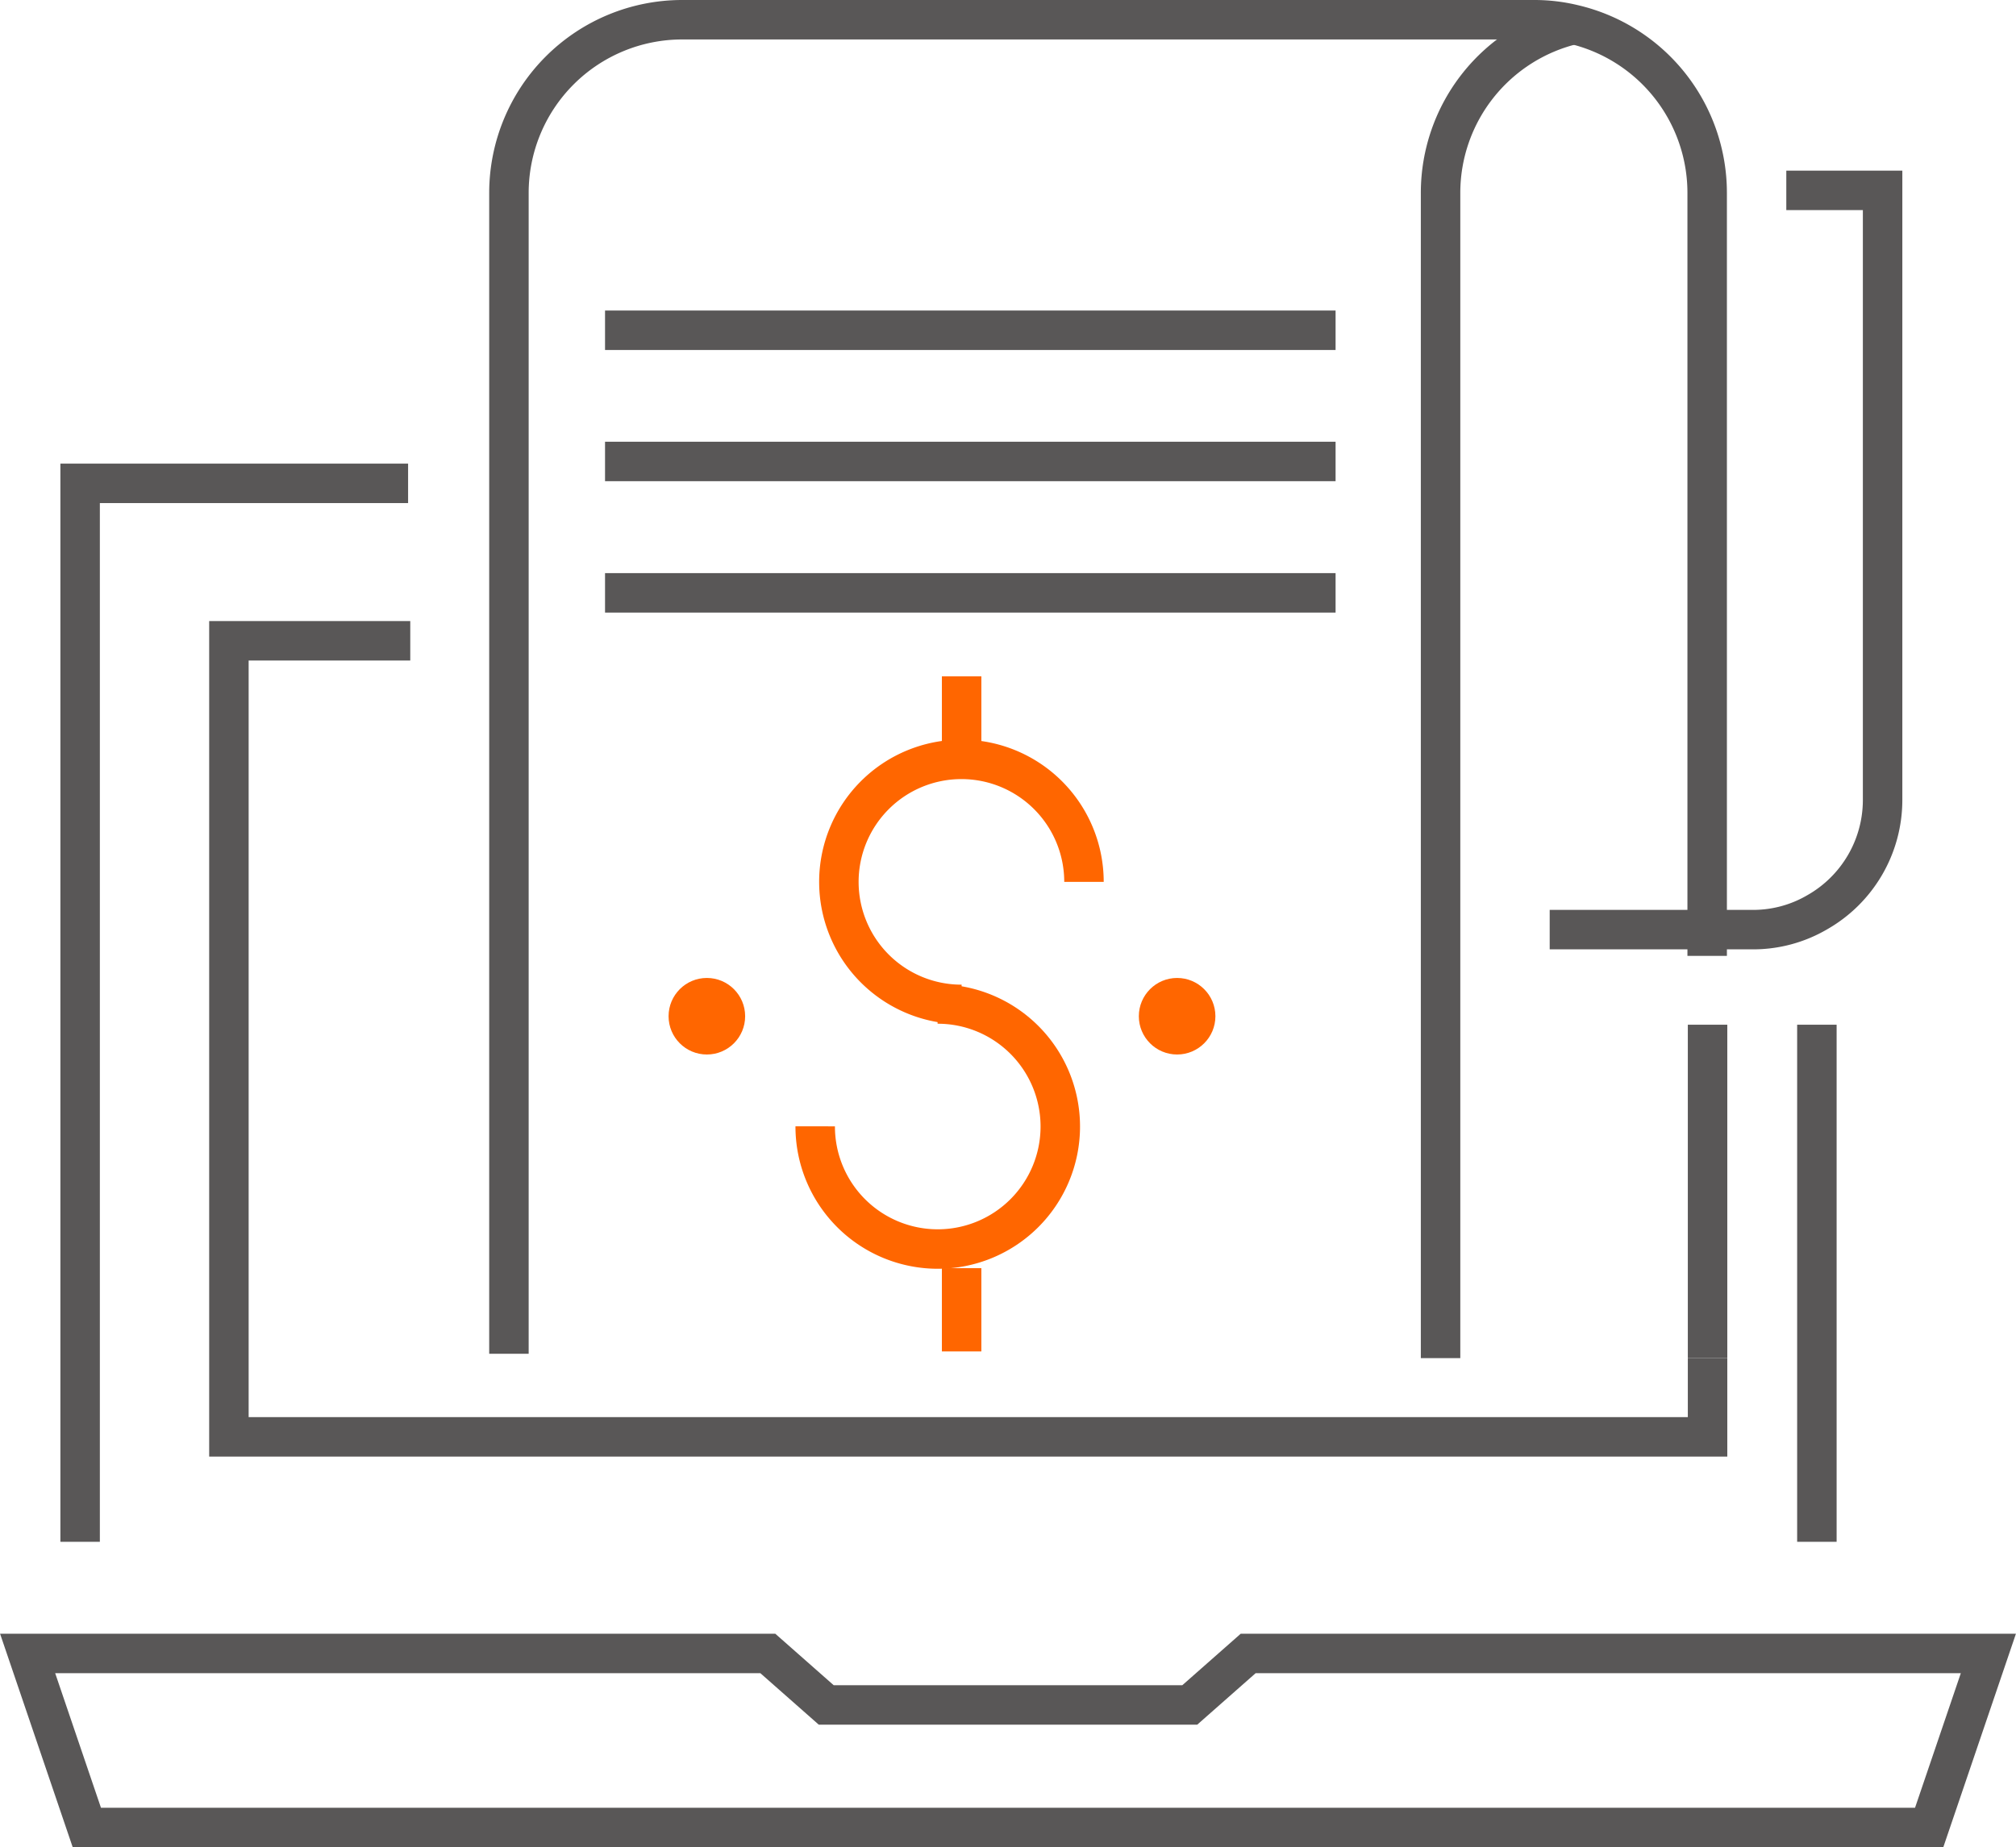<svg xmlns="http://www.w3.org/2000/svg" viewBox="0 0 102.16 93.63"><defs><style>.cls-1,.cls-2{fill:none;stroke-miterlimit:10;stroke-width:2px;}.cls-1{stroke:#595757;}.cls-2{stroke:#f60;}.cls-3{fill:#f60;}</style></defs><g id="图层_2" data-name="图层 2"><g id="图层_1-2" data-name="图层 1"><polygon class="cls-1" points="63.25 83.81 60.29 86.42 41.87 86.42 38.91 83.81 1.4 83.81 4.4 92.63 97.76 92.63 100.76 83.81 63.25 83.81"/><line class="cls-1" x1="92.07" y1="78.15" x2="92.07" y2="51.94"/><polyline class="cls-1" points="4.06 78.15 4.06 24.5 20.68 24.5"/><polyline class="cls-1" points="86.53 68.84 86.53 72.83 11.6 72.83 11.6 32.48 20.79 32.48"/><line class="cls-1" x1="86.53" y1="51.94" x2="86.53" y2="68.84"/><path class="cls-1" d="M25.79,68.62V9.78A8.78,8.78,0,0,1,34.57,1H77.75a8.4,8.4,0,0,1,2,.24,8.77,8.77,0,0,1,6.76,8.54V48.45"/><path class="cls-1" d="M79.77,1.24A8.77,8.77,0,0,0,73,9.78V68.84"/><line class="cls-1" x1="30.66" y1="16.74" x2="67.68" y2="16.74"/><line class="cls-1" x1="30.66" y1="23.39" x2="67.68" y2="23.39"/><line class="cls-1" x1="30.66" y1="30.05" x2="67.68" y2="30.05"/><path class="cls-1" d="M90.52,9.65H95.4V40.54a6.55,6.55,0,0,1-3.33,5.71,6.42,6.42,0,0,1-3.25.87H78.53"/><path class="cls-2" d="M48.73,50.91a6.21,6.21,0,1,1,6.2-6.21"/><path class="cls-2" d="M47.51,50.89a6.21,6.21,0,1,1-6.2,6.2"/><line class="cls-2" x1="48.73" y1="38.5" x2="48.73" y2="34.28"/><line class="cls-2" x1="48.73" y1="68.5" x2="48.73" y2="64.28"/><circle class="cls-3" cx="35.82" cy="51.51" r="1.94"/><circle class="cls-3" cx="59.65" cy="51.51" r="1.94"/></g></g></svg>